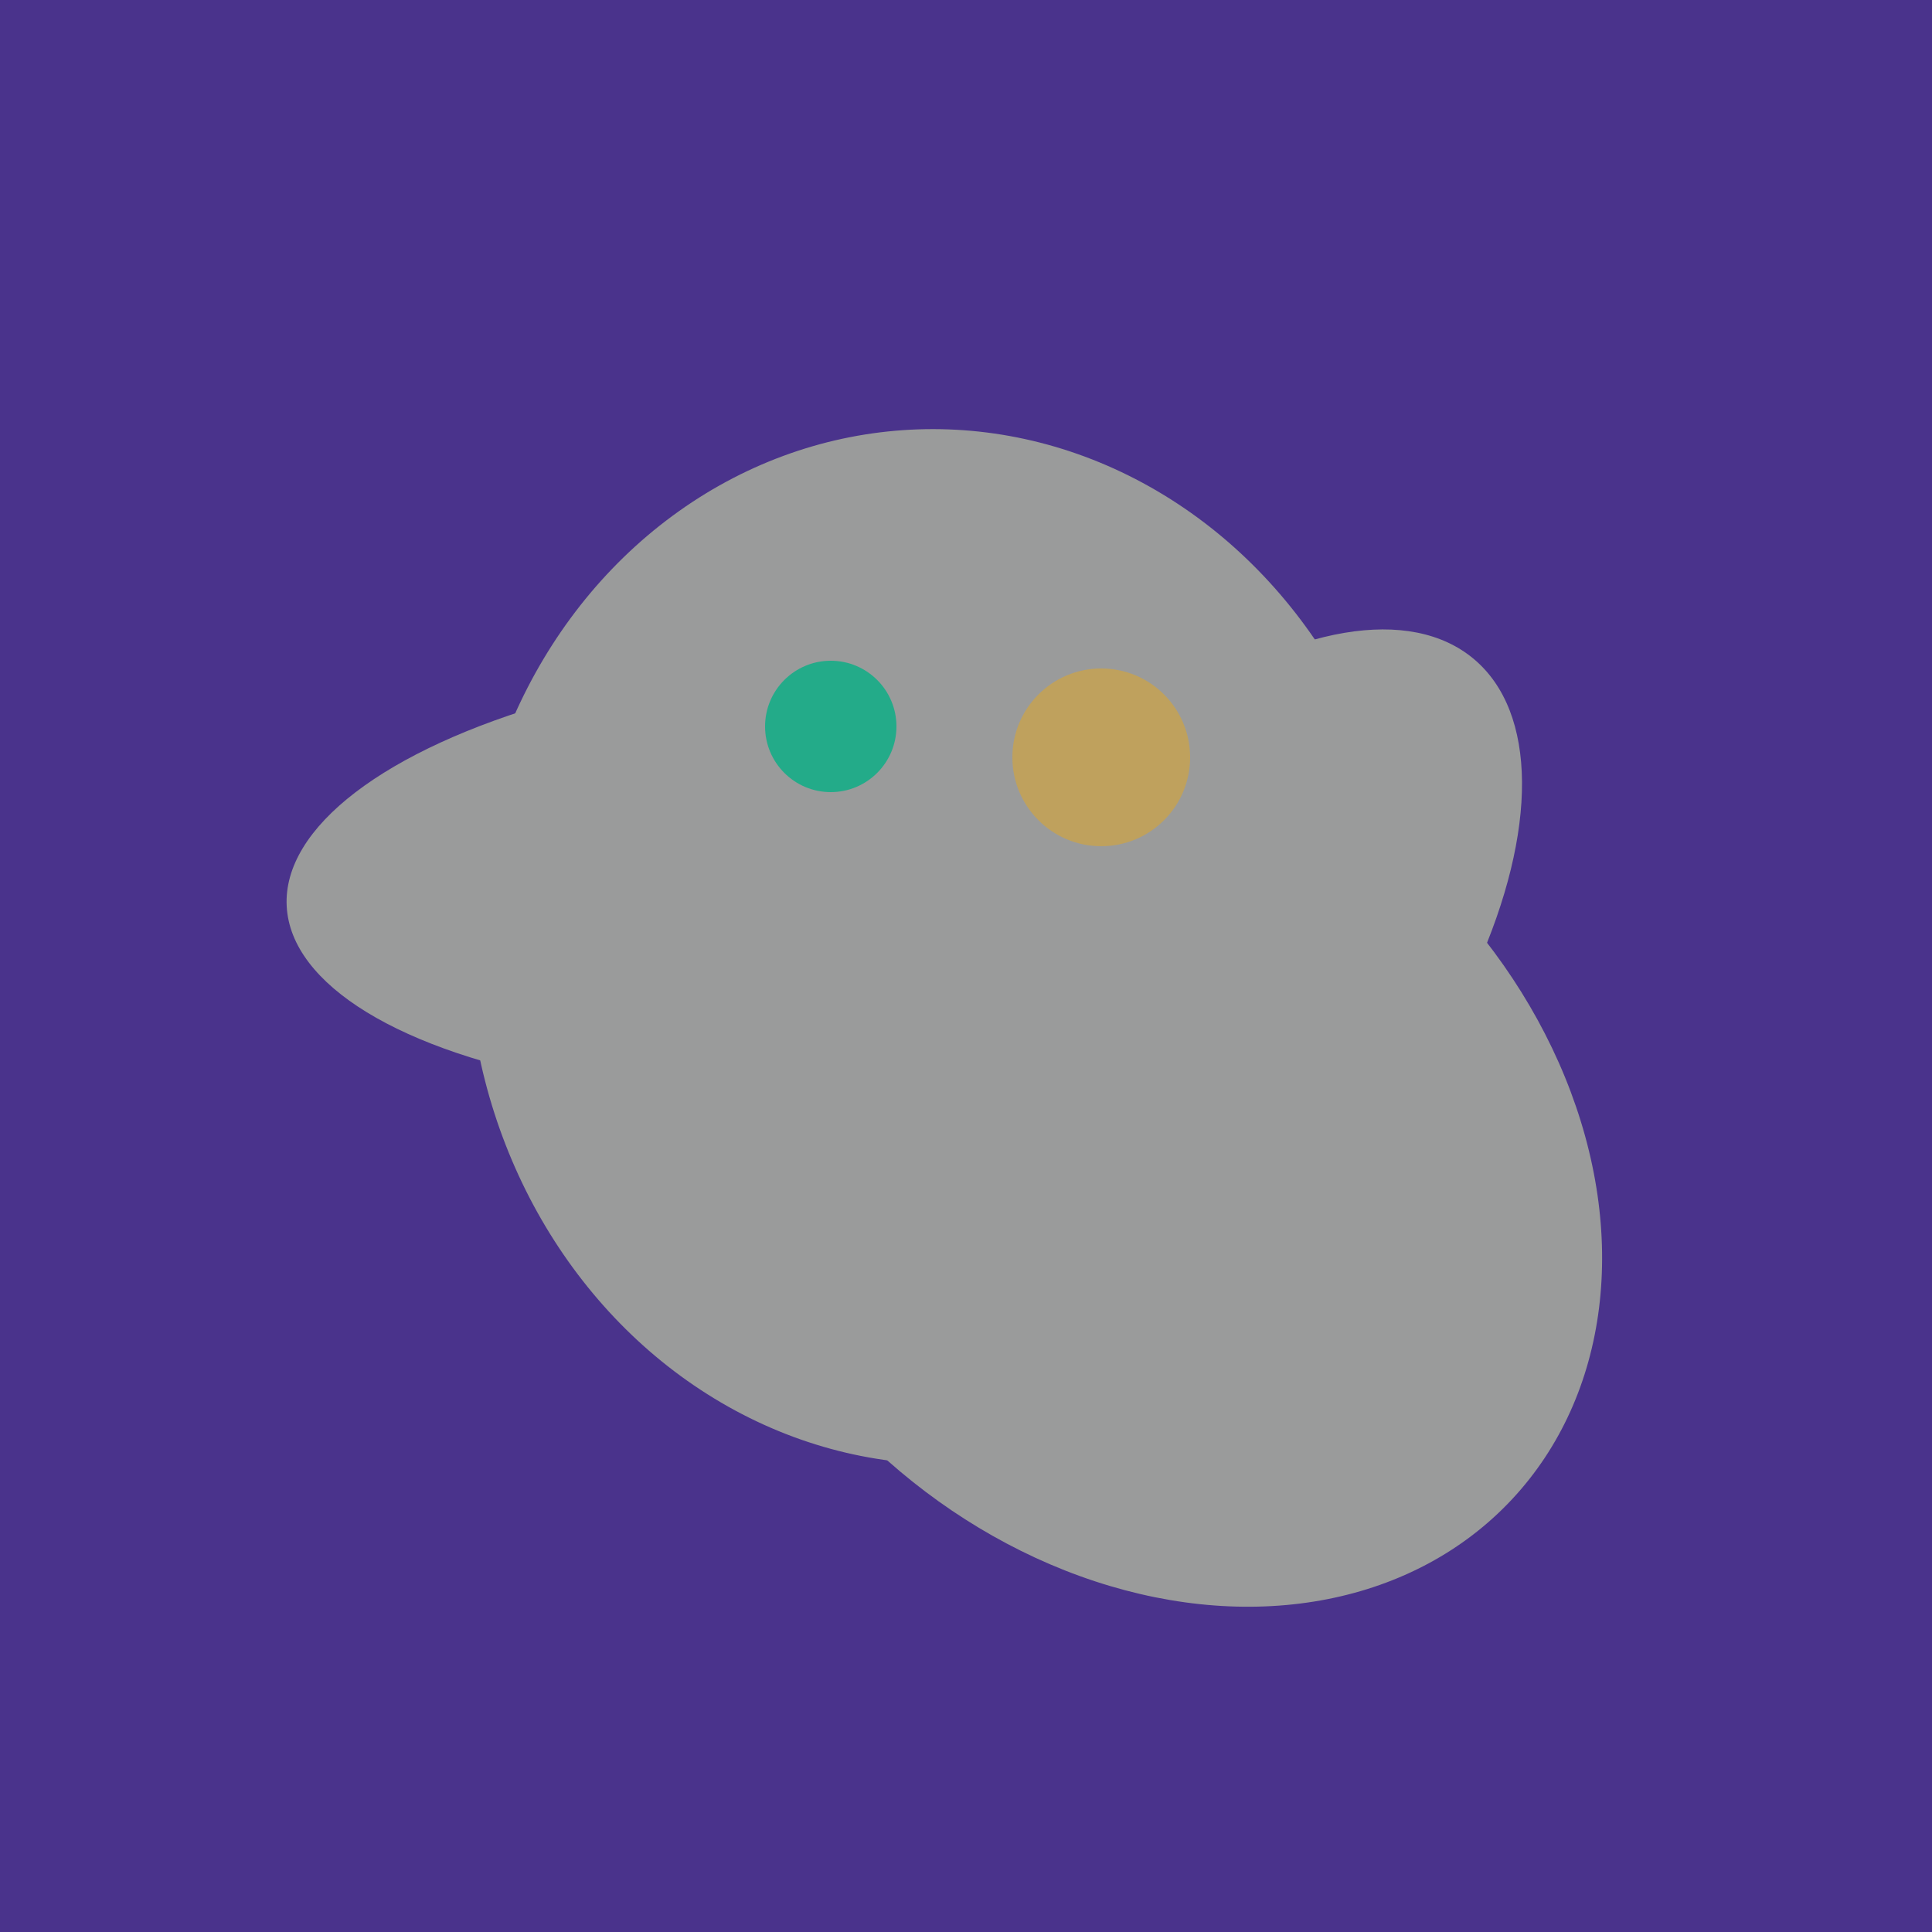 <svg width="500" height="500" xmlns="http://www.w3.org/2000/svg"><rect width="500" height="500" fill="#4a338c"/><ellipse cx="303" cy="264" rx="122" ry="60" transform="rotate(130, 303, 264)" fill="rgb(154,155,155)"/><ellipse cx="297" cy="300" rx="129" ry="103" transform="rotate(223, 297, 300)" fill="rgb(154,155,155)"/><ellipse cx="218" cy="227" rx="144" ry="57" transform="rotate(177, 218, 227)" fill="rgb(154,155,155)"/><ellipse cx="243" cy="245" rx="122" ry="134" transform="rotate(176, 243, 245)" fill="rgb(154,155,155)"/><circle cx="215" cy="188" r="17" fill="rgb(35,171,137)" /><circle cx="285" cy="196" r="23" fill="rgb(191,161,93)" /></svg>